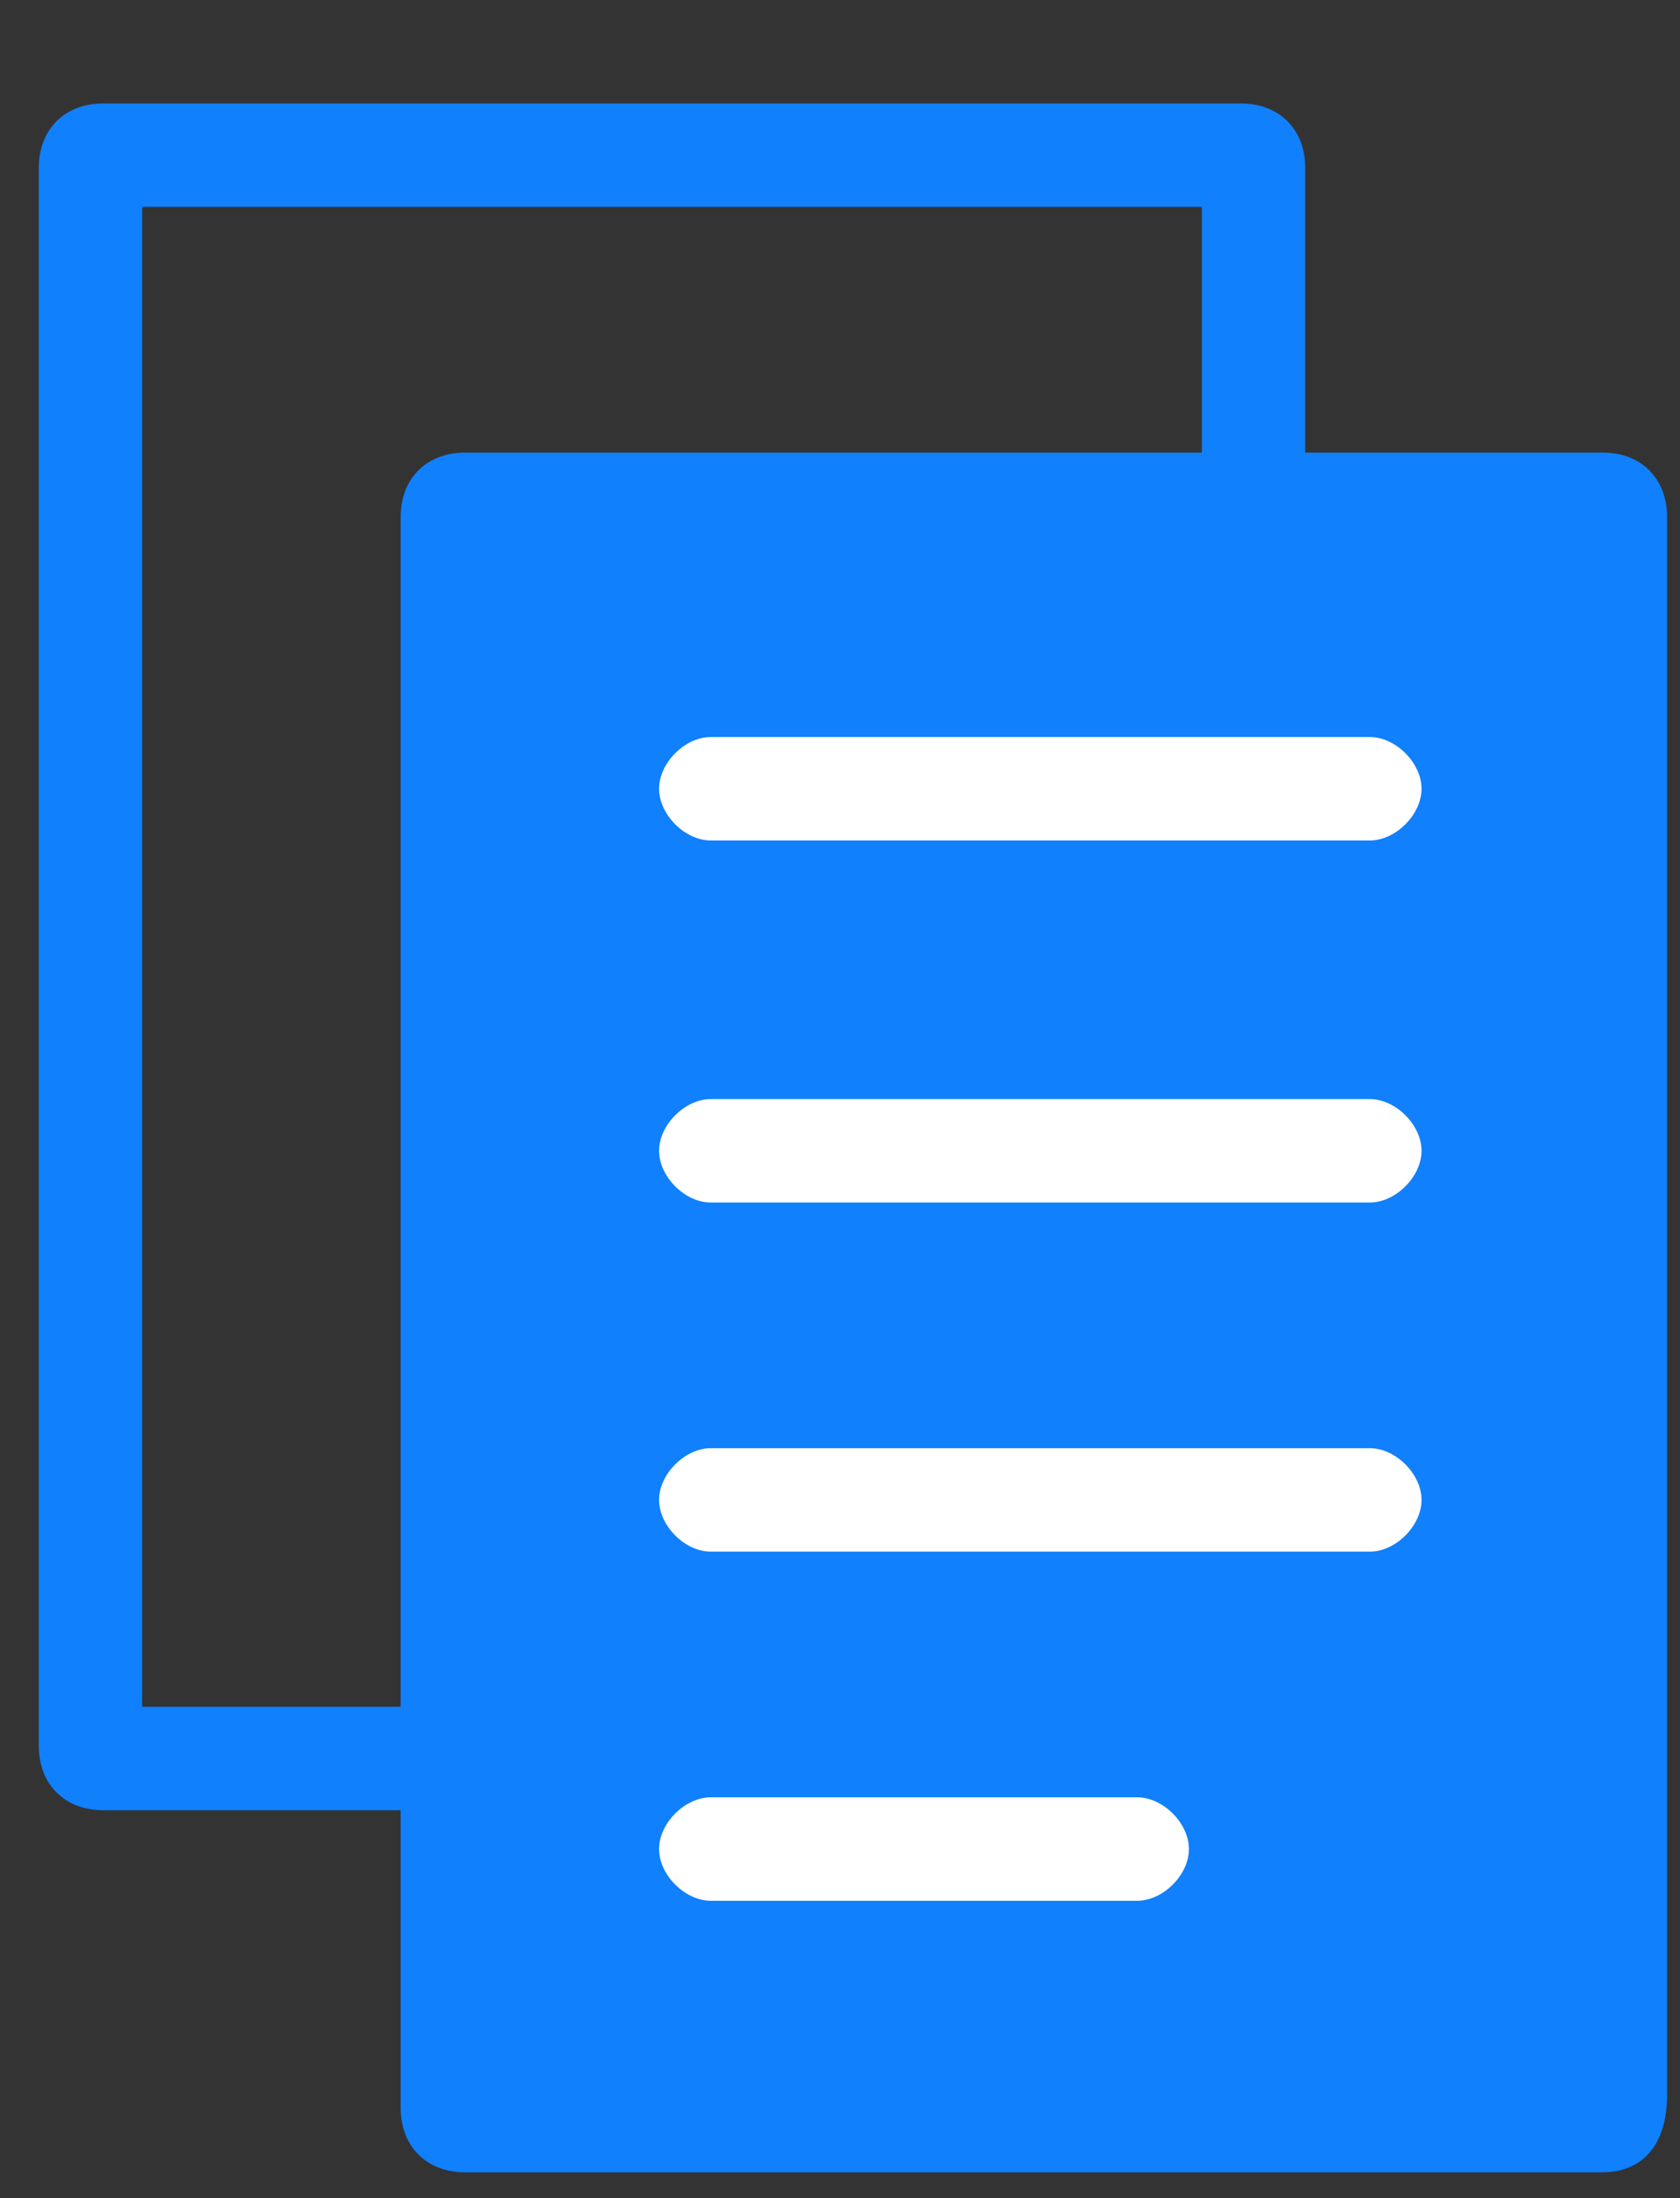 <?xml version="1.0" encoding="utf-8"?>
<!-- Generator: Adobe Illustrator 26.5.0, SVG Export Plug-In . SVG Version: 6.00 Build 0)  -->
<svg version="1.1" id="Layer_1" xmlns="http://www.w3.org/2000/svg" xmlns:xlink="http://www.w3.org/1999/xlink" x="0px" y="0px"
	 viewBox="0 0 13 17" style="enable-background:new 0 0 13 17;" xml:space="preserve">
<rect x="0" y="0" width="13" height="17" fill="#333333" stroke="none"/>
<style type="text/css">
	.st0{fill:#1080FC;}
	.st1{fill:#FFFFFF;}
</style>
<g>
	<g>
		<path class="st0" d="M9.3,13.2H1.1V1.6h8.2V13.2z M9.6,0.8H0.8C0.5,0.8,0.3,1,0.3,1.3v12.2c0,0.3,0.2,0.5,0.5,0.5h9.3V1.3
			C10.1,1,9.9,0.8,9.6,0.8z"/>
		<path class="st0" d="M12.4,16.8H3.6c-0.3,0-0.5-0.2-0.5-0.5V4c0-0.3,0.2-0.5,0.5-0.5h8.8c0.3,0,0.5,0.2,0.5,0.5v12.2
			C12.9,16.6,12.7,16.8,12.4,16.8z"/>
		<path class="st1" d="M8.8,14.7H5.5c-0.2,0-0.4-0.2-0.4-0.4c0-0.2,0.2-0.4,0.4-0.4h3.3c0.2,0,0.4,0.2,0.4,0.4
			C9.2,14.5,9,14.7,8.8,14.7z"/>
		<path class="st1" d="M10.6,12H5.5c-0.2,0-0.4-0.2-0.4-0.4s0.2-0.4,0.4-0.4h5.1c0.2,0,0.4,0.2,0.4,0.4S10.8,12,10.6,12z"/>
		<path class="st1" d="M10.6,9.3H5.5c-0.2,0-0.4-0.2-0.4-0.4c0-0.2,0.2-0.4,0.4-0.4h5.1c0.2,0,0.4,0.2,0.4,0.4
			C11,9.1,10.8,9.3,10.6,9.3z"/>
		<path class="st1" d="M10.6,6.5H5.5c-0.2,0-0.4-0.2-0.4-0.4c0-0.2,0.2-0.4,0.4-0.4h5.1c0.2,0,0.4,0.2,0.4,0.4
			C11,6.3,10.8,6.5,10.6,6.5z"/>
	</g>
</g>
</svg>
